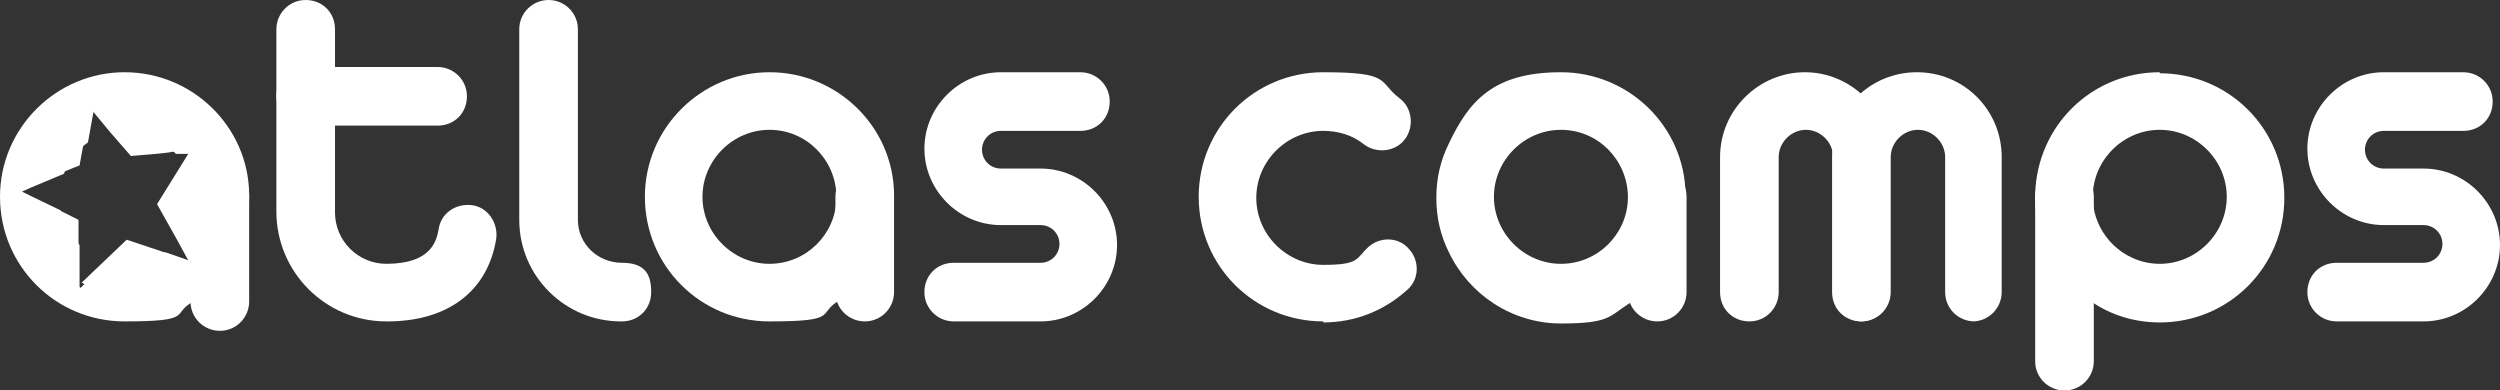 <?xml version="1.0" encoding="UTF-8"?>
<svg id="Layer_1" data-name="Layer 1" xmlns="http://www.w3.org/2000/svg" version="1.1" viewBox="0 0 238.8 37.3">
  <rect x="0" y="0" width="238.8" height="37.3" fill="#333333" stroke="none"/>
  <defs>
    <style>
      .cls-1 {
        fill: #fff;
        stroke-width: 0px;
      }
    </style>
  </defs>
  <g id="Layer_2" data-name="Layer 2">
    <g id="Layer_3" data-name="Layer 3">
      <g>
        <g>
          <path class="cls-1" d="M7.5,21v5.8c-2.8-1.6-4.7-4.6-4.7-8h0c0-.1,2.9,1.3,2.9,1.3l1.8.9Z"/>
          <path class="cls-1" d="M21,18.8c0,2.6-1.1,4.9-2.8,6.5-1.6,1.6-3.9,2.6-6.4,2.6s-2.8-.3-4-.9l2.2-2.1,2.1-2,3.3,1.1,2.6.9-1.2-2.2-1.8-3.2,2.3-3.7.8-1.3h-1.7c0,.1-3.9.4-3.9.4l-2-2.3-1.9-2.3-.6,3.3-.4,2.2-2,.8-3.1,1.3c.3-3.6,2.7-6.5,6-7.7,1-.3,2-.5,3.1-.5,4.1,0,7.6,2.7,8.7,6.4.3.9.4,1.8.4,2.7Z"/>
          <path class="cls-1" d="M23.8,18.5c-.1-6.4-5.4-11.6-11.9-11.6S0,12.2,0,18.8s5.3,11.9,11.9,11.9,4.5-.7,6.4-1.8c3.3-2.1,5.5-5.8,5.5-10.1s0-.2,0-.3ZM7.6,27.4h0c0,0,0-4,0-4-.9-.9-1.6-2-1.8-3.3l-2.9-1.4-.8-.4.9-.4,3.1-1.3c.5-1.2,1.3-2.3,2.3-3l.6-3.3,1.9,2.3c.4,0,.7-.1,1.1-.1,1.9,0,3.6.8,4.8,2.2h1.7c0-.1-.8,1.2-.8,1.2.5.9.8,1.9.8,2.9h0c0,0,0,0,0,.1,0,0,0,.1,0,.2,0,1.4-.5,2.6-1.3,3.7l1.2,2.2-2.6-.9c-1,.7-2.3,1.2-3.7,1.2s-1.2,0-1.8-.3l-2.2,2.1-.4.4Z"/>
        </g>
        <path class="cls-1" d="M85.4,18.5c-.1-6.4-5.4-11.6-11.9-11.6s-11.9,5.3-11.9,11.9,5.3,11.9,11.9,11.9,4.6-.7,6.5-1.9c3.2-2.1,5.4-5.8,5.4-9.9h0c0-.2,0-.3,0-.4ZM73.5,25.2c-3.5,0-6.4-2.9-6.4-6.4s2.9-6.4,6.4-6.4,6.3,2.8,6.4,6.3c0,0,0,0,0,.1,0,0,0,.1,0,.2-.1,3.4-2.9,6.2-6.4,6.2ZM85.4,18.5c-.1-6.4-5.4-11.6-11.9-11.6s-11.9,5.3-11.9,11.9,5.3,11.9,11.9,11.9,4.6-.7,6.5-1.9c3.2-2.1,5.4-5.8,5.4-9.9h0c0-.2,0-.3,0-.4ZM73.5,25.2c-3.5,0-6.4-2.9-6.4-6.4s2.9-6.4,6.4-6.4,6.3,2.8,6.4,6.3c0,0,0,0,0,.1,0,0,0,.1,0,.2-.1,3.4-2.9,6.2-6.4,6.2Z"/>
        <path class="cls-1" d="M126.4,30.7c-6.6,0-11.9-5.3-11.9-11.9s5.3-11.9,11.9-11.9,5.2.9,7.3,2.5c1.2.9,1.4,2.7.5,3.9-.9,1.2-2.7,1.4-3.9.5-1.1-.9-2.5-1.3-3.9-1.3-3.5,0-6.4,2.9-6.4,6.4s2.9,6.4,6.4,6.4,3.1-.6,4.3-1.7c1.1-1,2.9-1,3.9.2,1,1.1,1,2.9-.2,3.9-2.2,2-5,3.1-8,3.1h0Z"/>
        <path class="cls-1" d="M161,18.5c-.1-6.4-5.4-11.6-11.9-11.6s-8.8,2.8-10.7,6.8c-.8,1.6-1.2,3.3-1.2,5.2s.4,3.6,1.2,5.2c1.9,4,6,6.8,10.7,6.8s4.6-.7,6.5-1.9c3.3-2.1,5.4-5.8,5.4-10s0-.2,0-.3ZM149.1,25.2c-3.5,0-6.4-2.9-6.4-6.4s2.9-6.4,6.4-6.4,6.3,2.8,6.4,6.3c0,0,0,0,0,.1,0,0,0,.1,0,.2-.1,3.4-2.9,6.2-6.4,6.2ZM161,18.5c-.1-6.4-5.4-11.6-11.9-11.6s-8.8,2.8-10.7,6.8c-.8,1.6-1.2,3.3-1.2,5.2s.4,3.6,1.2,5.2c1.9,4,6,6.8,10.7,6.8s4.6-.7,6.5-1.9c3.3-2.1,5.4-5.8,5.4-10s0-.2,0-.3ZM149.1,25.2c-3.5,0-6.4-2.9-6.4-6.4s2.9-6.4,6.4-6.4,6.3,2.8,6.4,6.3c0,0,0,0,0,.1,0,0,0,.1,0,.2-.1,3.4-2.9,6.2-6.4,6.2Z"/>
        <path class="cls-1" d="M206.3,6.9c-6.5,0-11.7,5.1-11.9,11.6,0,.1,0,.2,0,.4,0,4.2,2.2,7.9,5.5,10,1.8,1.2,4,1.9,6.4,1.9,6.6,0,11.9-5.3,11.9-11.9s-5.3-11.9-11.9-11.9ZM206.3,25.2c-3.5,0-6.4-2.9-6.4-6.4h0c0-3.5,2.9-6.4,6.4-6.4s6.4,2.9,6.4,6.4-2.9,6.4-6.4,6.4ZM206.3,6.9c-6.5,0-11.7,5.1-11.9,11.6,0,.1,0,.2,0,.4,0,4.2,2.2,7.9,5.5,10,1.8,1.2,4,1.9,6.4,1.9,6.6,0,11.9-5.3,11.9-11.9s-5.3-11.9-11.9-11.9ZM206.3,25.2c-3.5,0-6.4-2.9-6.4-6.4h0c0-3.5,2.9-6.4,6.4-6.4s6.4,2.9,6.4,6.4-2.9,6.4-6.4,6.4Z"/>
        <path class="cls-1" d="M197.2,37.3c-1.5,0-2.8-1.2-2.8-2.8v-15.7c0-1.5,1.2-2.8,2.8-2.8s2.8,1.2,2.8,2.8v15.7c0,1.5-1.2,2.8-2.8,2.8Z"/>
        <path class="cls-1" d="M99.4,30.7h-8.3c-1.5,0-2.8-1.2-2.8-2.8s1.2-2.8,2.8-2.8h8.3c1,0,1.8-.8,1.8-1.8s-.8-1.8-1.8-1.8h-3.8c-4,0-7.3-3.3-7.3-7.3s3.3-7.3,7.3-7.3h7.6c1.5,0,2.8,1.2,2.8,2.8s-1.2,2.8-2.8,2.8h-7.6c-1,0-1.8.8-1.8,1.8s.8,1.8,1.8,1.8h3.8c4,0,7.3,3.3,7.3,7.3s-3.3,7.3-7.3,7.3Z"/>
        <path class="cls-1" d="M231.5,30.7h-8.3c-1.5,0-2.8-1.2-2.8-2.8s1.2-2.8,2.8-2.8h8.3c1,0,1.8-.8,1.8-1.8s-.8-1.8-1.8-1.8h-3.8c-4,0-7.3-3.3-7.3-7.3s3.3-7.3,7.3-7.3h7.6c1.5,0,2.8,1.2,2.8,2.8s-1.2,2.8-2.8,2.8h-7.6c-1,0-1.8.8-1.8,1.8s.8,1.8,1.8,1.8h3.8c4,0,7.3,3.3,7.3,7.3s-3.3,7.3-7.3,7.3Z"/>
        <path class="cls-1" d="M188.6,30.7c-1.5,0-2.8-1.2-2.8-2.8v-12.9c0-1.4-1.2-2.6-2.6-2.6s-2.6,1.2-2.6,2.6v12.9c0,1.5-1.2,2.8-2.8,2.8s-2.8-1.2-2.8-2.8v-12.9c0-4.5,3.6-8.1,8.1-8.1s8.1,3.6,8.1,8.1v12.9c0,1.5-1.2,2.8-2.8,2.8h0Z"/>
        <path class="cls-1" d="M177.9,30.7c-1.5,0-2.8-1.2-2.8-2.8v-12.9c0-1.4-1.2-2.6-2.6-2.6s-2.6,1.2-2.6,2.6v12.9c0,1.5-1.2,2.8-2.8,2.8s-2.8-1.2-2.8-2.8v-12.9c0-4.5,3.7-8.1,8.1-8.1s8.1,3.6,8.1,8.1v12.9c0,1.5-1.2,2.8-2.8,2.8h0Z"/>
        <path class="cls-1" d="M158.3,30.7c-1.5,0-2.8-1.2-2.8-2.8v-9.1c0-1.5,1.2-2.8,2.8-2.8s2.8,1.2,2.8,2.8v9.1c0,1.5-1.2,2.8-2.8,2.8Z"/>
        <path class="cls-1" d="M82.6,30.7c-1.5,0-2.8-1.2-2.8-2.8v-9.1c0-1.5,1.2-2.8,2.8-2.8s2.8,1.2,2.8,2.8v9.1c0,1.5-1.2,2.8-2.8,2.8Z"/>
        <path class="cls-1" d="M59.3,30.7c-5.3,0-9.7-4.3-9.7-9.7V2.8C49.6,1.2,50.9,0,52.4,0s2.8,1.2,2.8,2.8v18.2c0,2.3,1.9,4.1,4.2,4.1s2.8,1.2,2.8,2.8-1.2,2.8-2.8,2.8h0Z"/>
        <path class="cls-1" d="M36.9,30.7c-5.8,0-10.5-4.7-10.5-10.5V2.8c0-1.5,1.2-2.8,2.8-2.8s2.8,1.2,2.8,2.8v17.5c0,2.7,2.2,4.9,4.9,4.9,4.4,0,4.8-2.3,5-3.3.2-1.5,1.6-2.5,3.2-2.3,1.5.2,2.5,1.7,2.3,3.2-.8,5-4.6,7.9-10.4,7.9h0Z"/>
        <path class="cls-1" d="M41.8,12h-12.6c-1.5,0-2.8-1.2-2.8-2.8s1.2-2.8,2.8-2.8h12.6c1.5,0,2.8,1.2,2.8,2.8s-1.2,2.8-2.8,2.8Z"/>
        <path class="cls-1" d="M21,31.6c-1.5,0-2.8-1.2-2.8-2.8v-10c0-1.5,1.2-2.8,2.8-2.8s2.8,1.2,2.8,2.8v10c0,1.5-1.2,2.8-2.8,2.8Z"/>
      </g>
    </g>
  </g>
</svg>